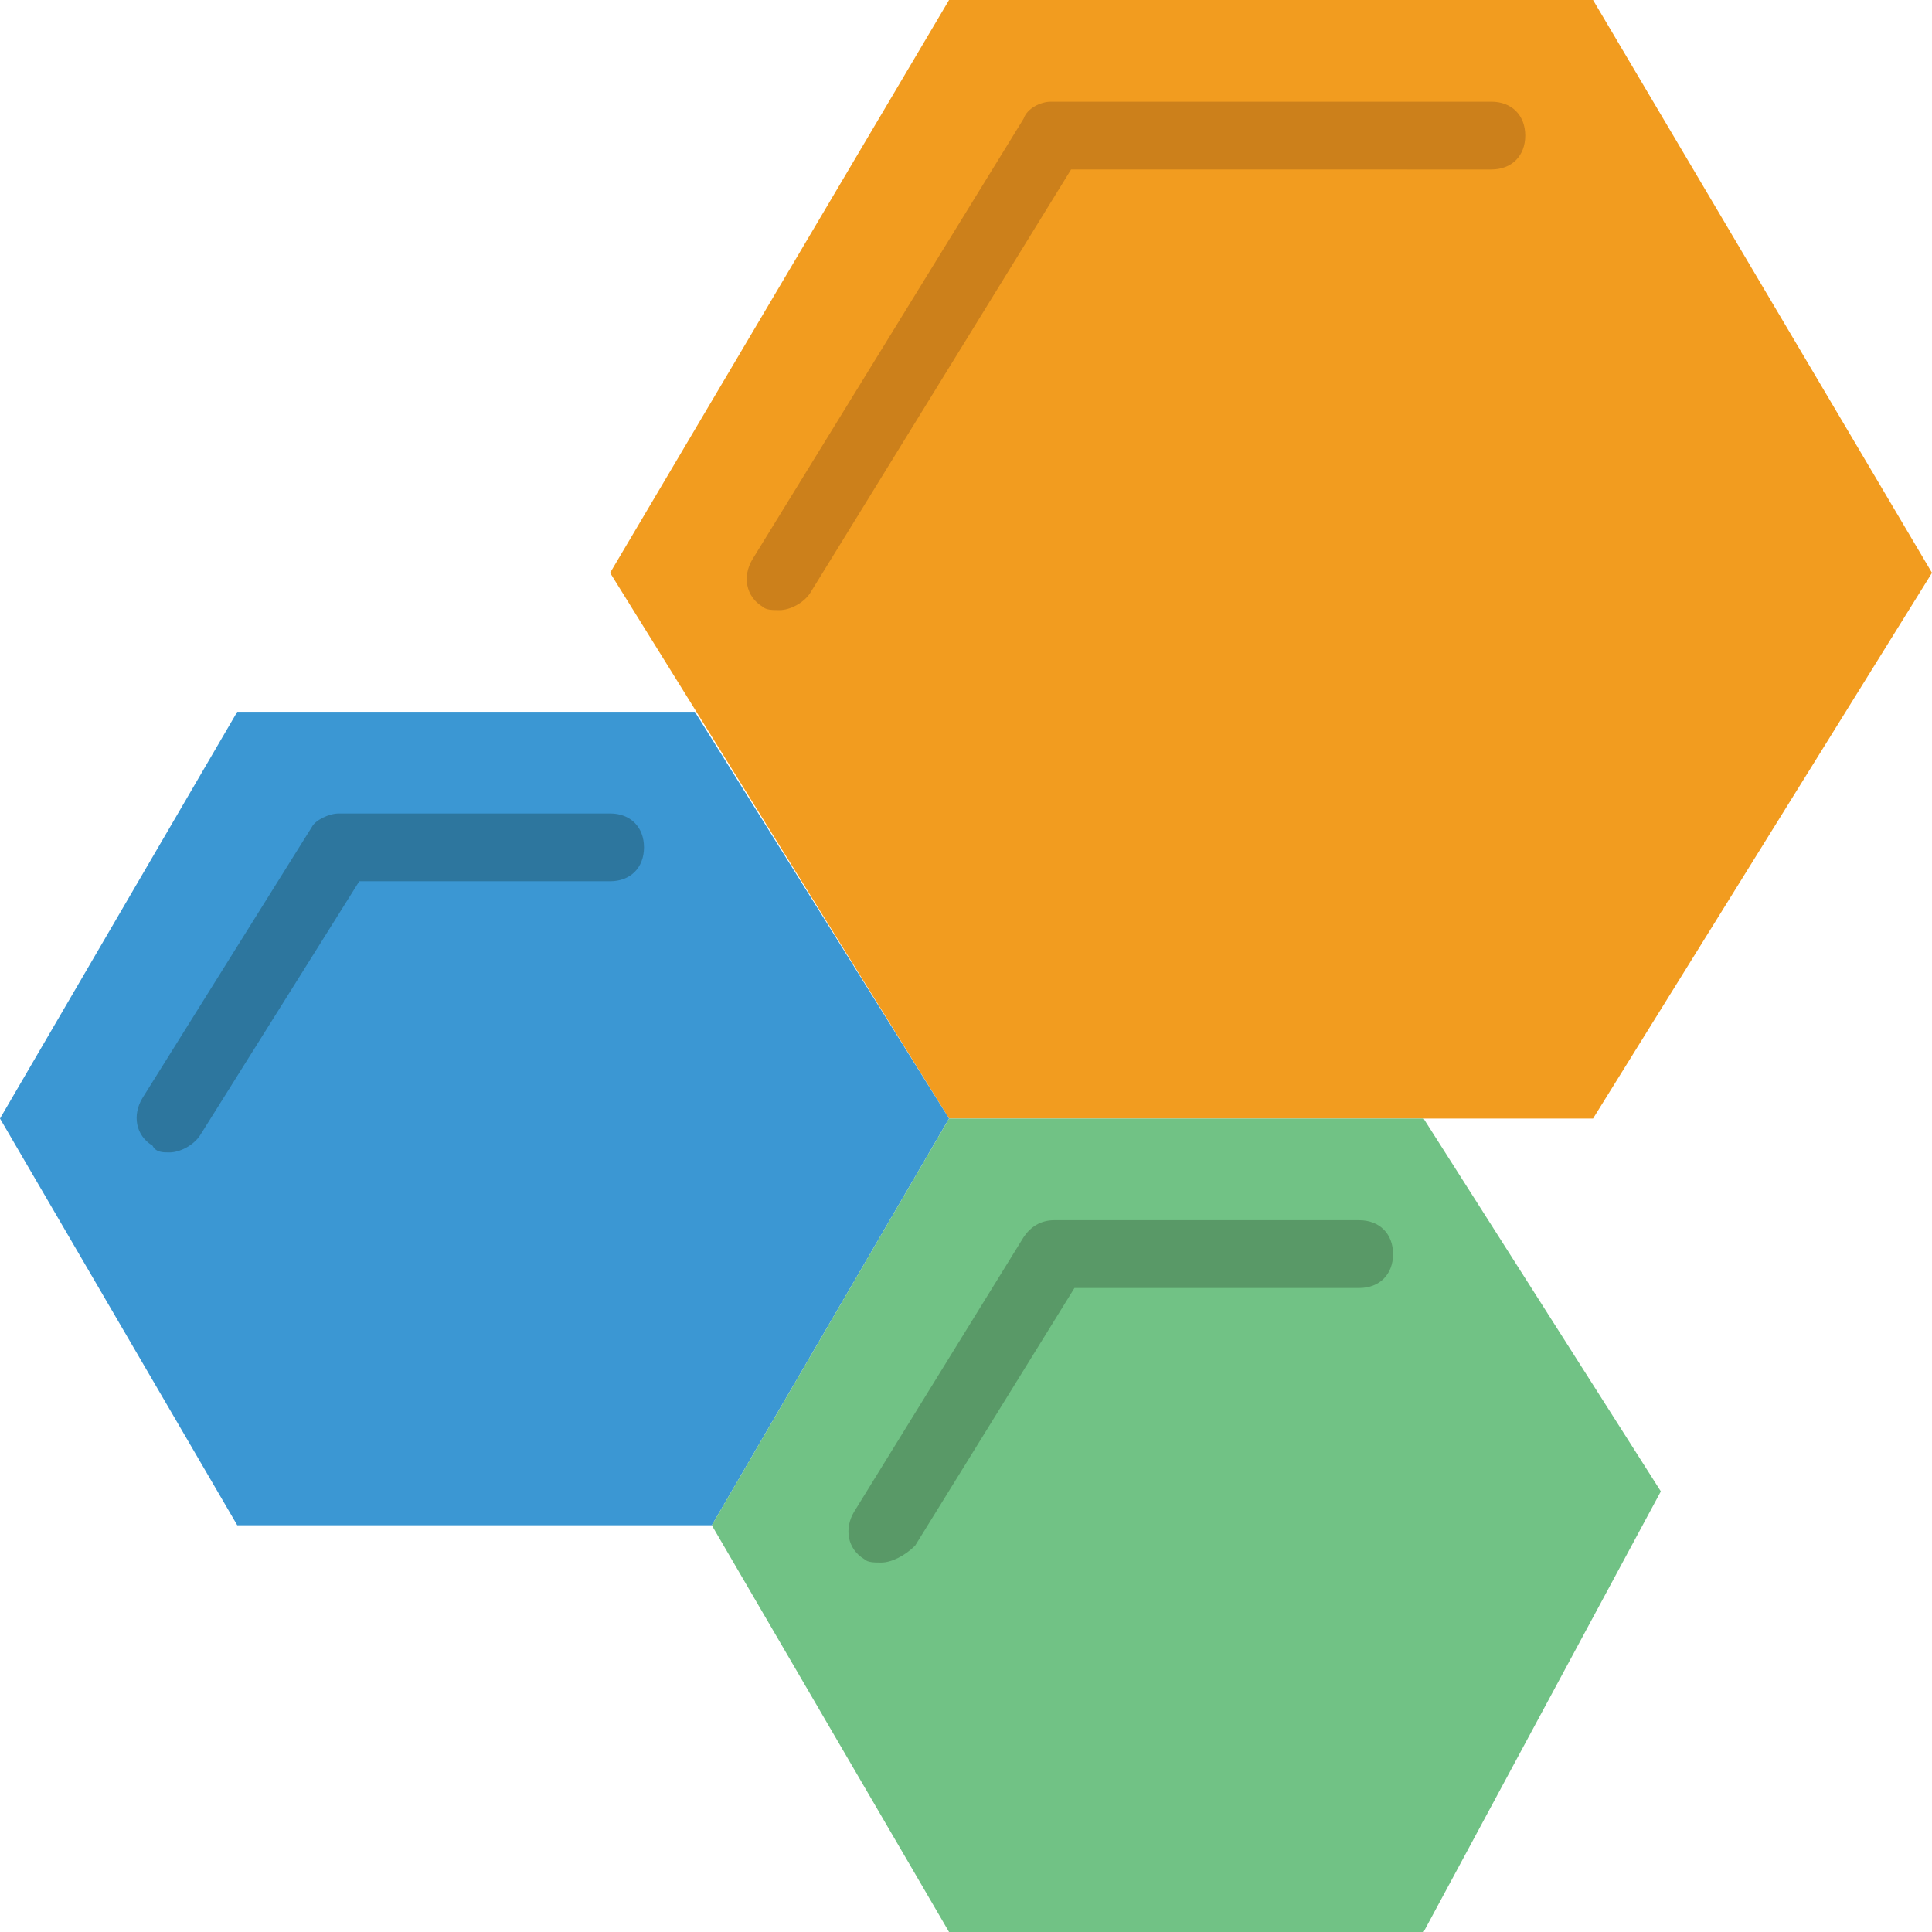 <?xml version="1.0" encoding="iso-8859-1"?>
<!-- Generator: Adobe Illustrator 19.0.0, SVG Export Plug-In . SVG Version: 6.00 Build 0)  -->
<svg version="1.1" id="Layer_1" xmlns="http://www.w3.org/2000/svg" xmlns:xlink="http://www.w3.org/1999/xlink" x="0px" y="0px"
	 viewBox="0 0 512 512" style="enable-background:new 0 0 512 512;" xml:space="preserve">
<polygon style="fill:#F29C1F;" points="251.509,296.421 161.684,151.804 251.509,0 422.175,0 512,151.804 422.175,296.421 "/>
<path style="fill:#CC801B;" d="M206.596,161.684c-1.797,0-3.593,0-4.491-0.898c-4.491-2.695-5.389-8.084-2.695-12.575l71.86-116.772
	c0.898-2.695,4.491-4.491,7.186-4.491h116.772c5.389,0,8.982,3.593,8.982,8.982s-3.593,8.982-8.982,8.982H283.846l-69.165,112.281
	C212.884,159.888,209.291,161.684,206.596,161.684z"/>
<polygon style="fill:#3B97D3;" points="62.877,404.211 0,296.421 62.877,188.632 184.14,188.632 251.509,296.421 188.632,404.211 
	"/>
<path style="fill:#2D769E;" d="M44.912,305.404c-1.796,0-3.593,0-4.491-1.796c-4.491-2.695-5.389-8.084-2.695-12.575l44.912-71.86
	c0.898-1.796,4.491-3.593,7.186-3.593h71.86c5.389,0,8.982,3.593,8.982,8.982s-3.593,8.982-8.982,8.982h-66.47l-42.218,67.368
	C51.2,303.607,47.607,305.404,44.912,305.404z"/>
<polygon style="fill:#71C285;" points="251.509,512 188.632,404.211 251.509,296.421 377.263,296.421 440.14,395.228 377.263,512 
	"/>
<path style="fill:#599967;" d="M233.544,414.091c-1.796,0-3.593,0-4.491-0.898c-4.491-2.695-5.389-8.084-2.695-12.575l44.912-72.758
	c1.797-2.695,4.491-4.491,8.084-4.491h80.842c5.389,0,8.982,3.593,8.982,8.982c0,5.389-3.593,8.982-8.982,8.982h-75.453
	L242.526,409.6C239.832,412.295,236.239,414.091,233.544,414.091z"/>
<g>
</g>
<g>
</g>
<g>
</g>
<g>
</g>
<g>
</g>
<g>
</g>
<g>
</g>
<g>
</g>
<g>
</g>
<g>
</g>
<g>
</g>
<g>
</g>
<g>
</g>
<g>
</g>
<g>
</g>
</svg>
